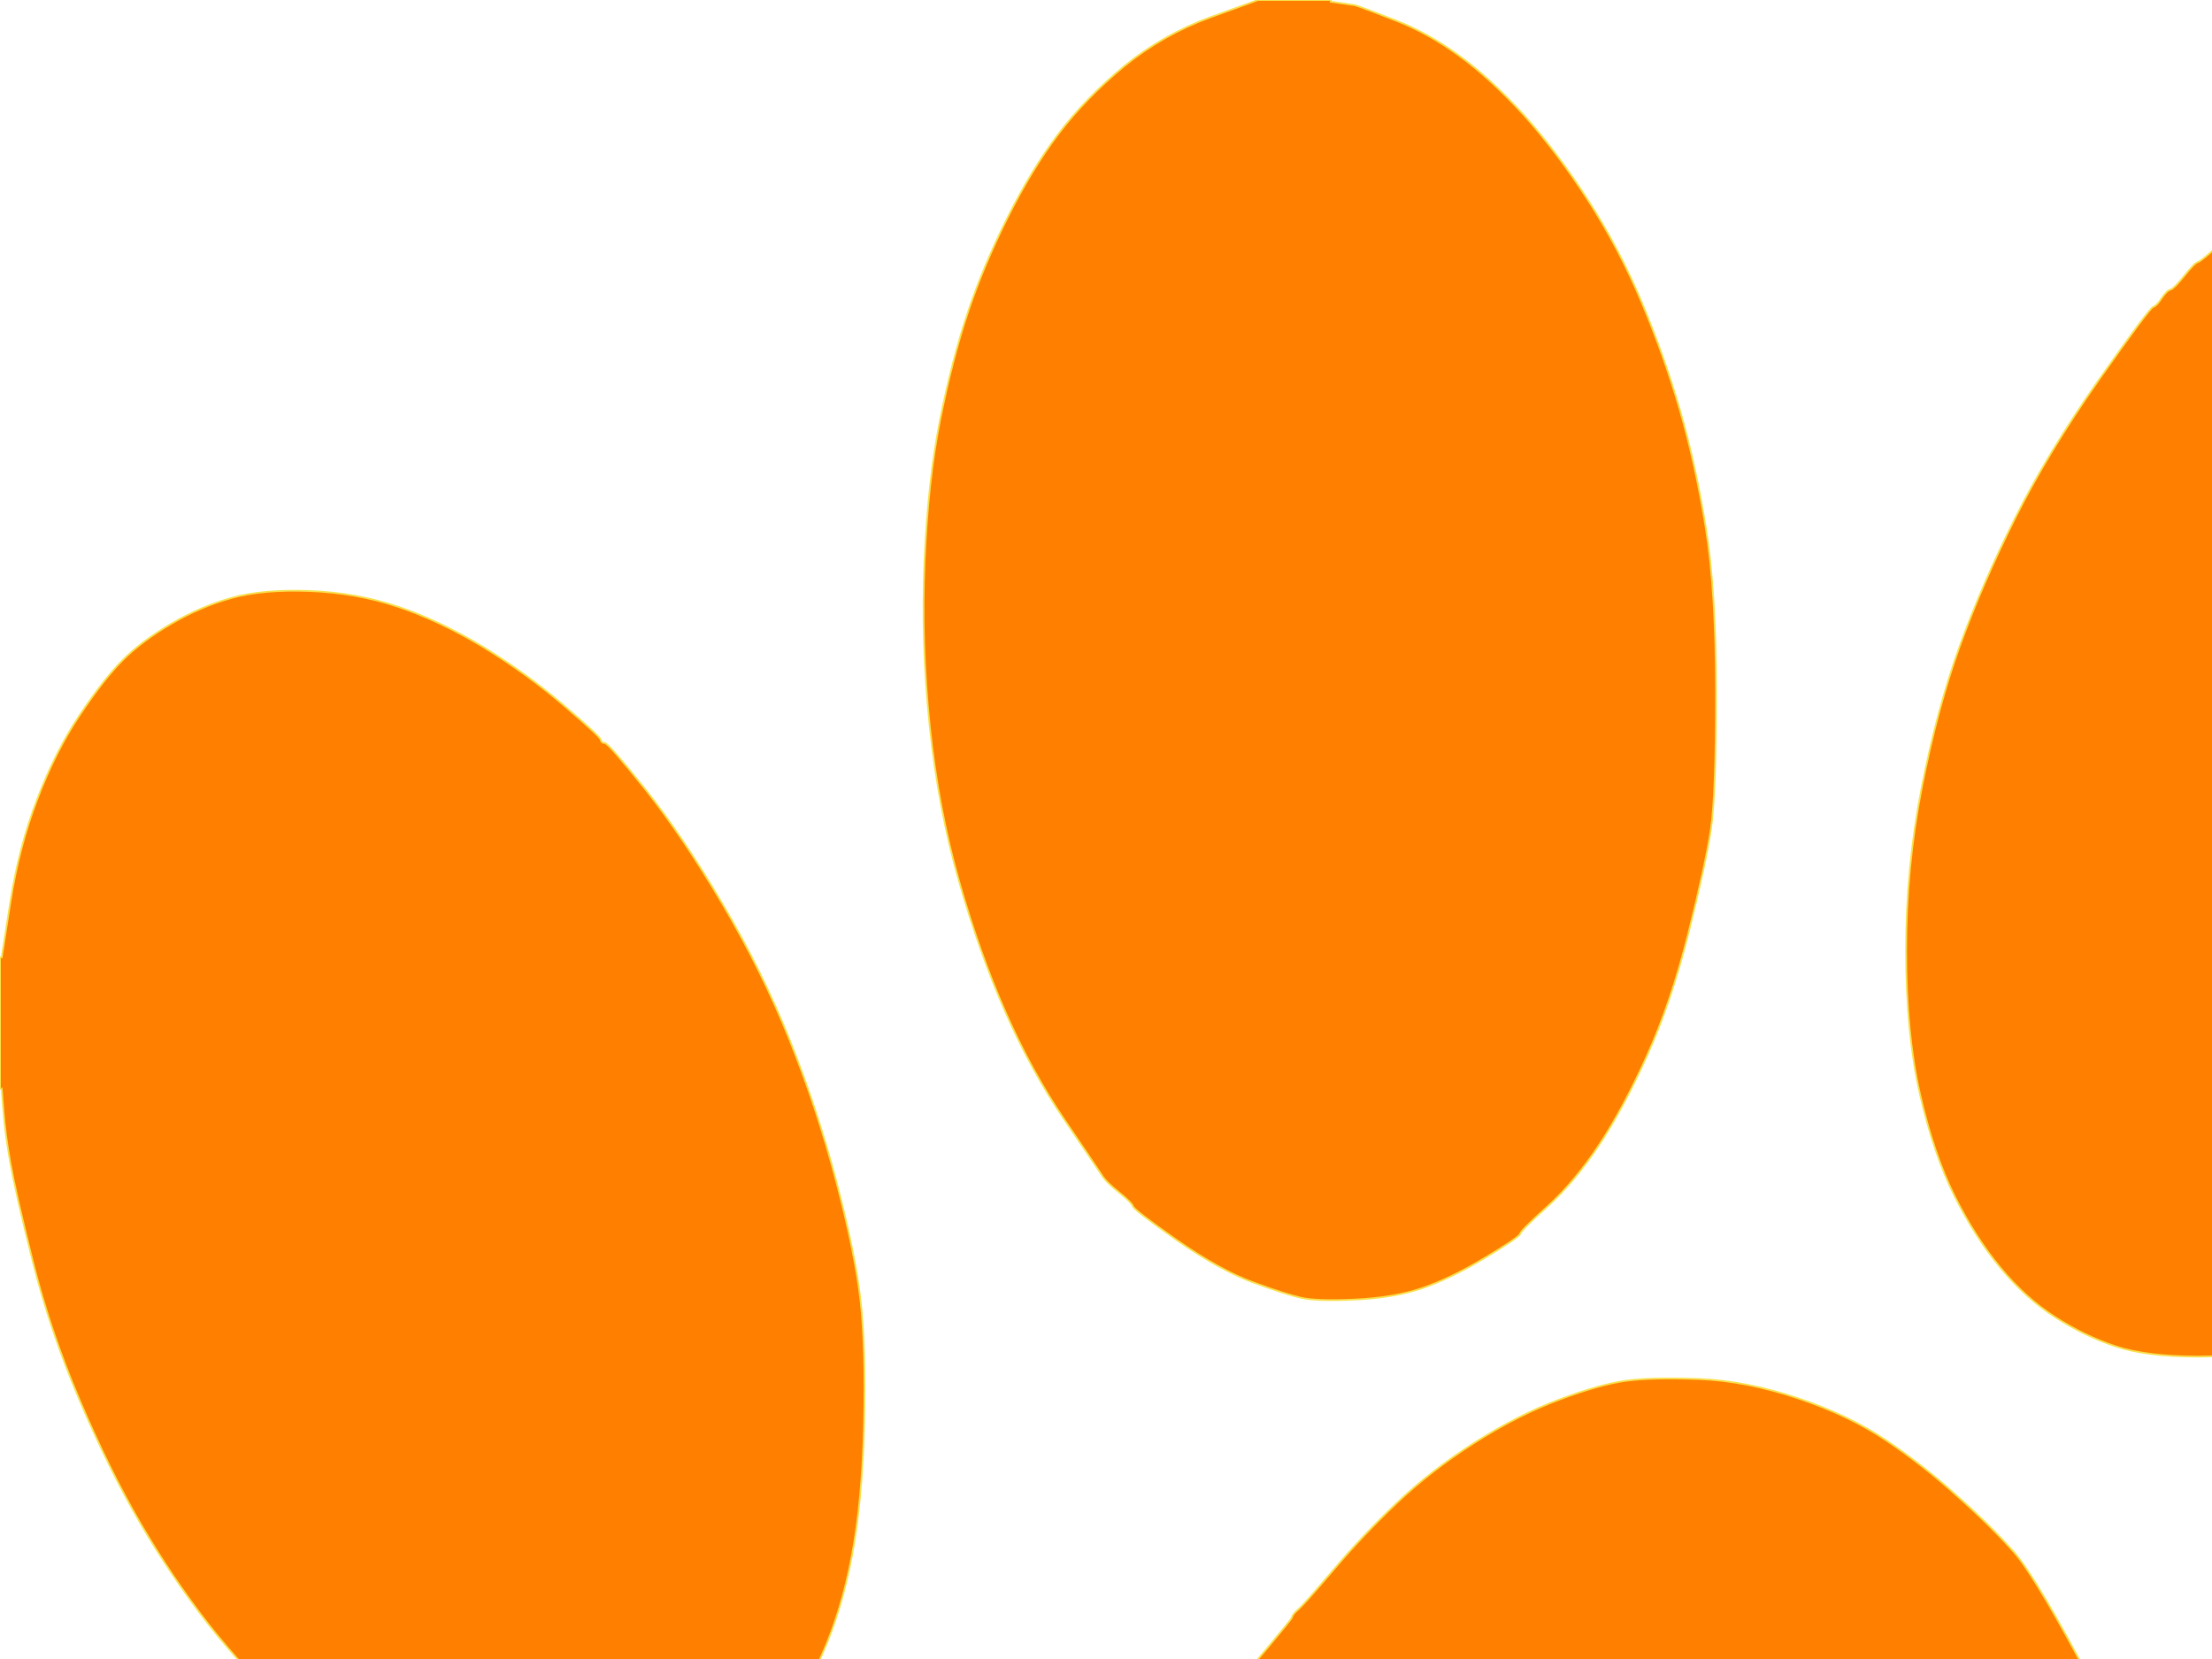 <?xml version="1.0"?><svg width="640" height="480" xmlns="http://www.w3.org/2000/svg">
 <rect width="100%" height="100%" fill="#333333" stroke="none"/>
 <title>YELLOW CAT PAW</title>
 <g>
  <title>Layer 1</title>
  <path d="m0,138.5l0,-138.5l182,0l182,0l-13.8,5q-13.7,5 -25,14.2q-11.2,9.3 -19,19.6q-7.7,10.2 -14.7,24.2q-7,14 -11.5,27.5q-4.5,13.5 -8,31q-3.5,17.5 -4.5,41q-1,23.5 1.5,47.5q2.5,24 8.5,45q6,21 13.5,38q7.5,17 17,31q9.5,14 10.8,16q1.2,2 5,5q3.7,3 4,4q0.2,1 12.7,9.8q12.5,8.7 22,12.2q9.5,3.5 14,4.5q4.5,1 15.5,0.5q11,-0.5 19.2,-3.2q8.3,-2.8 18.3,-8.8q10,-6 10.3,-7q0.2,-1 8,-8q7.7,-7 14.7,-17.5q7,-10.5 14,-26q7,-15.5 12,-35.5q5,-20 6.5,-30q1.5,-10 1.5,-39.5q0,-29.5 -3,-48q-3,-18.5 -7.5,-34q-4.5,-15.5 -11,-31q-6.5,-15.5 -15.5,-29.5q-9,-14 -18.7,-24.8q-9.8,-10.7 -18.8,-17.2q-9,-6.5 -18,-10q-9,-3.5 -10.5,-4l-1.5,-0.5l-3.5,-0.5l-3.5,-0.5l0,-0.3l0,-0.2l320,0l320,0l0,181.5l0,181.5l-0.2,0l-0.3,0l-0.5,-4l-0.5,-4l-3.5,-15q-3.5,-15 -9.2,-24.8q-5.8,-9.7 -11.3,-16.2q-5.5,-6.5 -15,-12.5q-9.5,-6 -19,-8.5q-9.5,-2.5 -26,-2q-16.5,0.5 -31.5,5.5q-15,5 -27.8,12.3q-12.7,7.2 -25,16.4q-12.2,9.3 -15.7,12q-3.5,2.8 -6.5,6.8q-3,4 -6.8,7q-3.7,3 -16.2,19q-12.5,16 -22.5,32.5q-10,16.5 -18.5,36q-8.5,19.5 -13.5,38.5q-5,19 -6.5,28.5q-1.5,9.5 -1,30q0.5,20.5 3.5,32.5q3,12 8.5,23q5.5,11 10.2,16.8q4.8,5.7 14.3,12.2q9.5,6.5 19,9.5q9.5,3 25,3q15.5,0 29.5,-4q14,-4 28,-11q14,-7 28,-17.5q14,-10.5 20.8,-16.8q6.7,-6.2 7,-7.2q0.2,-1 2.4,-2.5q2.3,-1.5 2.6,-2.5q0.2,-1 4,-4.5q3.7,-3.5 16.7,-21q13,-17.5 22,-33.5q9,-16 16,-33.5q7,-17.5 11.5,-35q4.5,-17.5 5,-21q0.5,-3.5 1,-7l0.5,-3.5l0.5,-4.5l0.5,-4.5l0.3,0l0.2,0l0,293.5l0,293.5l-181.5,0l-181.5,0l0,-0.2l0,-0.3l5,-0.5q5,-0.5 20.5,-3q15.5,-2.5 30.5,-7.5q15,-5 30.5,-14q15.5,-9 24.7,-18.3q9.3,-9.2 13,-12.7q3.8,-3.5 5,-6q1.3,-2.5 8.8,-17.5q7.5,-15 10.5,-28.5q3,-13.5 3.5,-29.5q0.5,-16 -1,-27q-1.5,-11 -7.5,-29q-6,-18 -12.5,-31q-6.5,-13 -18.2,-30q-11.8,-17 -22.3,-26q-10.5,-9 -13.3,-12.5q-2.7,-3.5 -6.4,-7q-3.8,-3.5 -4.6,-5q-0.7,-1.5 -4.4,-5q-3.8,-3.5 -11.8,-13.7q-8,-10.3 -27.5,-36.8q-19.5,-26.5 -40.7,-60.2q-21.3,-33.8 -37.8,-65.3q-16.5,-31.5 -23.2,-39.3q-6.8,-7.7 -16.6,-16.4q-9.7,-8.8 -20.4,-16q-10.8,-7.3 -25.8,-12.3q-15,-5 -28.5,-5.5q-13.5,-0.5 -21,0.5q-7.5,1 -19.5,5.5q-12,4.5 -24.5,12.5q-12.5,8 -22.3,17.3q-9.7,9.2 -18.2,19.2q-8.5,10 -10.2,11.5q-1.8,1.5 -2,2.5q-0.3,1 -27.6,33q-27.2,32 -31.4,35.5q-4.3,3.5 -8,7q-3.8,3.5 -4,4.5q-0.3,1 -4,4.2q-3.8,3.3 -7.3,7q-3.5,3.8 -14.3,11.8q-10.7,8 -21.2,15q-10.5,7 -23.8,12.8q-13.2,5.7 -26.2,12.7q-13,7 -33,22q-20,15 -23.5,18.7q-3.5,3.8 -15.5,14.6q-12,10.7 -16.8,21.4q-4.7,10.8 -10.7,32.3q-6,21.5 -7.5,33.5q-1.5,12 0,24q1.5,12 4.5,26q3,14 9,28.5q6,14.5 15.5,28q9.5,13.5 23,25q13.5,11.5 28.2,19.7q14.8,8.3 34.3,15.3q19.5,7 42.5,11q23,4 70,5.5q47,1.5 90.5,6q43.5,4.5 128.5,18l85,13.5l0,0.3l0,0.2l-315,0l-315,0l0,-330l0,-330l0.2,0l0.3,0l0.5,6.5q0.5,6.5 2,15q1.5,8.5 6.5,28.5q5,20 13.5,40q8.5,20 17.5,35.5q9,15.5 19.7,29.3q10.8,13.7 24,26q13.3,12.2 25.6,20q12.2,7.7 25.2,12.2q13,4.5 29,4.5q16,0 27.5,-4.5q11.5,-4.5 19,-11q7.5,-6.5 14.5,-16q7,-9.5 12.8,-22.2q5.7,-12.8 8.7,-28.8q3,-16 3.5,-38q0.5,-22 -1,-35.5q-1.5,-13.5 -7,-34.5q-5.5,-21 -13.5,-41q-8,-20 -19.5,-39.5q-11.5,-19.5 -22.2,-33q-10.8,-13.5 -11.8,-13.5q-1,0 -1.2,-1q-0.3,-1 -10.8,-10q-10.5,-9 -23.2,-16.8q-12.8,-7.7 -24.8,-11.7q-12,-4 -25.5,-4.5q-13.5,-0.5 -22.5,2q-9,2.5 -17.5,7.5q-8.5,5 -14,10.5q-5.5,5.5 -12.5,16q-7,10.5 -12.2,24.2q-5.3,13.8 -7.8,29.8l-2.5,16l-0.3,0l-0.2,0l0,-138.5zm720.5,-102.5q16.5,-0.5 26,2.5q9.5,3 19,9.5q9.5,6.5 16.7,15.8q7.3,9.2 12.8,21.7q5.5,12.5 8.5,25.5q3,13 3.5,39q0.5,26 -1.5,39.5q-2,13.5 -9,37q-7,23.5 -17,44.5q-10,21 -19,35q-9,14 -20.5,27.5q-11.5,13.5 -24.8,24.7q-13.2,11.3 -26.4,19q-13.3,7.8 -25.6,11.6q-12.2,3.7 -27.2,3.7q-15,0 -24,-3q-9,-3 -17.5,-8.5q-8.5,-5.5 -15.7,-14.2q-7.3,-8.8 -13.3,-20.8q-6,-12 -10,-29.5q-4,-17.5 -4,-41.5q0,-24 4.5,-47q4.5,-23 11,-41q6.5,-18 16,-37q9.5,-19 24.2,-40q14.8,-21 15.8,-21.2q1,-0.3 2.5,-2.6q1.5,-2.2 2.5,-2.4q1,-0.3 4,-4q3,-3.8 4,-4q1,-0.3 7,-5.8q6,-5.5 21,-15q15,-9.5 27.5,-14q12.5,-4.5 29,-5z" stroke-width="0.5px" stroke="#FFFFFF" fill-rule="evenodd" fill="#FFFFFF" id="svg_1"/>
  <path d="m667,974l-5,0.5l0,0.3l0,0.2l-16,0l-16,0l0,-0.2l0,-0.3l-85,-13.5q-85,-13.5 -128.5,-18q-43.5,-4.5 -90.5,-6q-47,-1.5 -70,-5.5q-23,-4 -42.5,-11q-19.5,-7 -34.3,-15.3q-14.7,-8.2 -28.2,-19.7q-13.5,-11.5 -23,-25q-9.5,-13.5 -15.5,-28q-6,-14.5 -9,-28.5q-3,-14 -4.5,-26q-1.5,-12 0,-24q1.5,-12 7.5,-33.5q6,-21.5 10.7,-32.3q4.8,-10.7 16.8,-21.4q12,-10.8 15.5,-14.6q3.5,-3.7 23.5,-18.7q20,-15 33,-22q13,-7 26.2,-12.7q13.3,-5.8 23.8,-12.8q10.5,-7 21.2,-15q10.8,-8 14.3,-11.8q3.5,-3.7 7.3,-7q3.7,-3.2 4,-4.2q0.2,-1 4,-4.5q3.7,-3.5 8,-7q4.2,-3.5 31.4,-35.5q27.3,-32 27.6,-33q0.2,-1 2,-2.5q1.7,-1.5 10.2,-11.5q8.5,-10 18.2,-19.2q9.8,-9.3 22.3,-17.3q12.5,-8 24.5,-12.5q12,-4.5 19.5,-5.5q7.5,-1 21,-0.5q13.5,0.5 28.5,5.5q15,5 25.8,12.3q10.7,7.2 20.4,16q9.8,8.7 16.6,16.4q6.7,7.8 23.2,39.3q16.5,31.5 37.8,65.3q21.2,33.7 40.7,60.2q19.5,26.5 27.5,36.8q8,10.2 11.8,13.7q3.7,3.5 4.4,5q0.8,1.5 4.6,5q3.7,3.5 6.4,7q2.8,3.5 13.3,12.5q10.5,9 22.3,26q11.7,17 18.2,30q6.5,13 12.5,31q6,18 7.5,29q1.5,11 1,27q-0.5,16 -3.5,29.5q-3,13.5 -10.5,28.5q-7.5,15 -8.8,17.5q-1.2,2.5 -5,6q-3.7,3.5 -13,12.7q-9.2,9.3 -24.7,18.3q-15.5,9 -30.5,14q-15,5 -30.5,7.5q-15.5,2.5 -20.5,3z" stroke-width="0.5px" stroke="#F8E04C" fill-rule="evenodd" fill="#ff7f00" id="svg_2"/>
  <path d="m350.2,5l13.8,-5l10.5,0l10.5,0l0,0.2l0,0.3l3.5,0.5l3.5,0.5l1.5,0.5q1.5,0.5 10.5,4q9,3.5 18,10q9,6.5 18.8,17.2q9.7,10.8 18.7,24.8q9,14 15.5,29.5q6.5,15.5 11,31q4.5,15.5 7.5,34q3,18.5 3,48q0,29.5 -1.5,39.5q-1.5,10 -6.5,30q-5,20 -12,35.5q-7,15.5 -14,26q-7,10.5 -14.7,17.5q-7.8,7 -8,8q-0.3,1 -10.3,7q-10,6 -18.3,8.8q-8.2,2.7 -19.2,3.2q-11,0.5 -15.5,-0.5q-4.5,-1 -14,-4.5q-9.5,-3.5 -22,-12.2q-12.5,-8.8 -12.7,-9.8q-0.3,-1 -4,-4q-3.8,-3 -5,-5q-1.3,-2 -10.8,-16q-9.5,-14 -17,-31q-7.5,-17 -13.5,-38q-6,-21 -8.5,-45q-2.5,-24 -1.5,-47.5q1,-23.5 4.5,-41q3.5,-17.5 8,-31q4.5,-13.5 11.5,-27.5q7,-14 14.7,-24.2q7.8,-10.3 19,-19.6q11.3,-9.2 25,-14.2z" stroke-width="0.5px" stroke="#F8E04C" fill-rule="evenodd" fill="#ff7f00" id="svg_3"/>
  <path d="m720.5,36q16.5,-0.5 26,2.5q9.5,3 19,9.5q9.5,6.5 16.7,15.8q7.3,9.2 12.8,21.7q5.5,12.5 8.5,25.5q3,13 3.5,39q0.5,26 -1.5,39.5q-2,13.5 -9,37q-7,23.5 -17,44.5q-10,21 -19,35q-9,14 -20.5,27.5q-11.5,13.5 -24.8,24.7q-13.2,11.3 -26.4,19q-13.3,7.8 -25.6,11.6q-12.2,3.7 -27.2,3.7q-15,0 -24,-3q-9,-3 -17.5,-8.5q-8.5,-5.5 -15.7,-14.2q-7.3,-8.8 -13.3,-20.8q-6,-12 -10,-29.5q-4,-17.5 -4,-41.5q0,-24 4.5,-47q4.5,-23 11,-41q6.5,-18 16,-37q9.5,-19 24.2,-40q14.8,-21 15.8,-21.2q1,-0.3 2.5,-2.6q1.5,-2.2 2.5,-2.4q1,-0.3 4,-4q3,-3.8 4,-4q1,-0.3 7,-5.8q6,-5.5 21,-15q15,-9.5 27.5,-14q12.5,-4.5 29,-5z" stroke-width="0.5px" stroke="#F8E04C" fill-rule="evenodd" fill="#ff7f00" id="svg_4"/>
  <path d="m1,321.5l-0.5,-6.5l-0.3,0l-0.2,0l0,-19l0,-19l0.2,0l0.3,0l2.5,-16q2.5,-16 7.8,-29.8q5.2,-13.7 12.2,-24.2q7,-10.5 12.5,-16q5.5,-5.5 14,-10.5q8.5,-5 17.5,-7.5q9,-2.5 22.5,-2q13.5,0.5 25.5,4.5q12,4 24.8,11.7q12.7,7.8 23.2,16.8q10.5,9 10.8,10q0.2,1 1.2,1q1,0 11.8,13.5q10.7,13.5 22.2,33q11.5,19.5 19.5,39.5q8,20 13.5,41q5.5,21 7,34.5q1.5,13.5 1,35.5q-0.5,22 -3.5,38q-3,16 -8.7,28.8q-5.8,12.7 -12.8,22.2q-7,9.5 -14.5,16q-7.5,6.5 -19,11q-11.5,4.5 -27.5,4.5q-16,0 -29,-4.5q-13,-4.5 -25.2,-12.2q-12.3,-7.8 -25.6,-20q-13.2,-12.3 -24,-26q-10.7,-13.8 -19.7,-29.3q-9,-15.5 -17.5,-35.5q-8.5,-20 -13.5,-40q-5,-20 -6.5,-28.5q-1.5,-8.5 -2,-15z" stroke-width="0.5px" stroke="#F8E04C" fill-rule="evenodd" fill="#ff7f00" id="svg_5"/>
  <path d="m1020,340l3.5,15l0.5,4l0.5,4l0.3,0l0.2,0l0,12.5l0,12.5l-0.2,0l-0.3,0l-0.5,4.5l-0.5,4.5l-0.5,3.5q-0.5,3.5 -1,7q-0.5,3.5 -5,21q-4.5,17.5 -11.5,35q-7,17.5 -16,33.5q-9,16 -22,33.5q-13,17.5 -16.7,21q-3.8,3.5 -4,4.5q-0.3,1 -2.6,2.5q-2.2,1.5 -2.4,2.5q-0.3,1 -7,7.2q-6.8,6.3 -20.8,16.8q-14,10.5 -28,17.5q-14,7 -28,11q-14,4 -29.5,4q-15.5,0 -25,-3q-9.5,-3 -19,-9.5q-9.5,-6.5 -14.3,-12.2q-4.7,-5.8 -10.2,-16.8q-5.5,-11 -8.5,-23q-3,-12 -3.5,-32.5q-0.5,-20.5 1,-30q1.5,-9.5 6.5,-28.5q5,-19 13.5,-38.5q8.5,-19.5 18.5,-36q10,-16.5 22.5,-32.5q12.5,-16 16.2,-19q3.8,-3 6.8,-7q3,-4 6.5,-6.8q3.5,-2.7 15.7,-12q12.3,-9.2 25,-16.4q12.8,-7.3 27.8,-12.3q15,-5 31.5,-5.5q16.5,-0.5 26,2q9.5,2.5 19,8.5q9.5,6 15,12.5q5.5,6.5 11.3,16.2q5.7,9.8 9.2,24.8z" stroke-width="0.5px" stroke="#F8E04C" fill-rule="evenodd" fill="#ff7f00" id="svg_6"/>
 </g>
</svg>